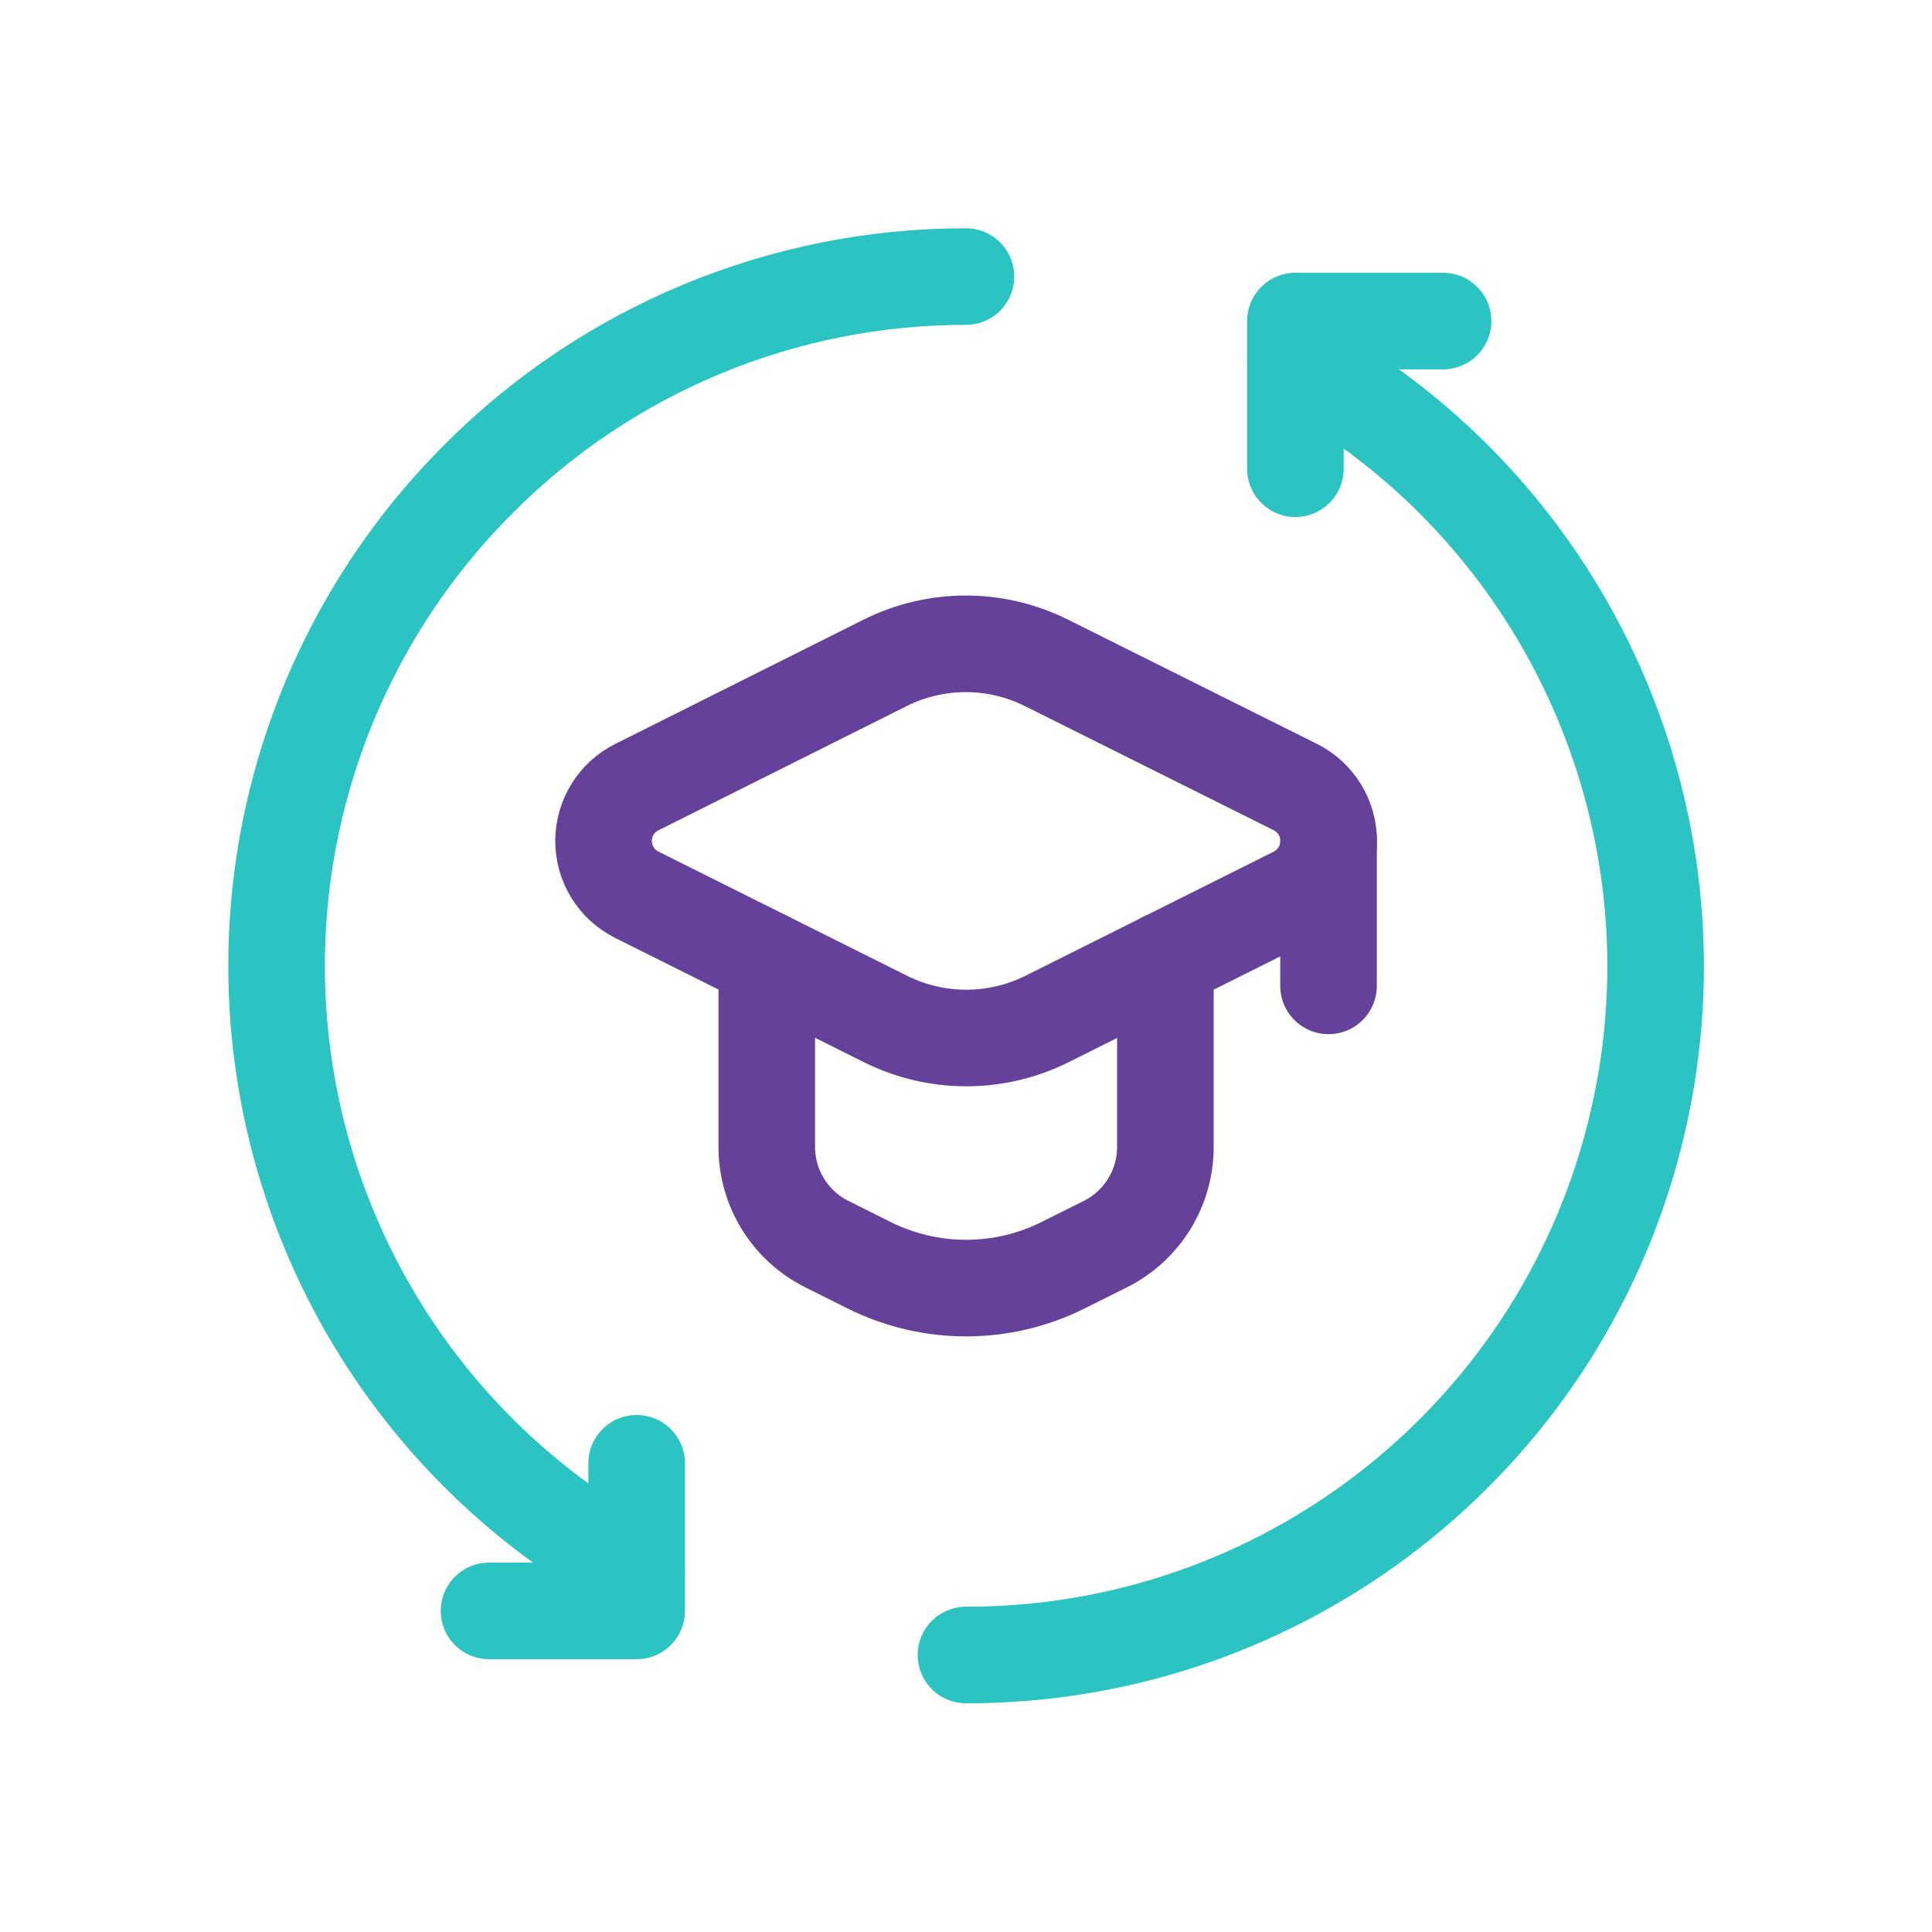 <svg width="40" height="40" viewBox="0 0 40 40" fill="none" xmlns="http://www.w3.org/2000/svg">
<path d="M15.875 19.869V23.746C15.875 24.598 16.356 25.377 17.119 25.758L17.989 26.193C19.256 26.827 20.747 26.827 22.014 26.193L22.885 25.758C23.647 25.377 24.129 24.598 24.128 23.746V19.869" stroke="#65419A" stroke-width="2" stroke-linecap="round" stroke-linejoin="round"/>
<path d="M29.877 6.647H26.82V9.704" stroke="#2BC4C3" stroke-width="2" stroke-linecap="round" stroke-linejoin="round"/>
<path d="M20 34.265C26.526 34.274 32.225 29.85 33.836 23.526C35.446 17.202 32.557 10.591 26.821 7.478" stroke="#2BC4C3" stroke-width="2" stroke-linecap="round" stroke-linejoin="round"/>
<path d="M13.181 30.296V33.352H10.125" stroke="#2BC4C3" stroke-width="2" stroke-linecap="round" stroke-linejoin="round"/>
<path d="M13.177 32.522C9.224 30.375 6.516 26.488 5.873 22.036C5.23 17.584 6.727 13.09 9.911 9.912V9.912C12.582 7.23 16.213 5.723 19.999 5.726" stroke="#2BC4C3" stroke-width="2" stroke-linecap="round" stroke-linejoin="round"/>
<path fill-rule="evenodd" clip-rule="evenodd" d="M13.186 18.526L18.333 21.097C19.386 21.622 20.625 21.622 21.678 21.097L26.82 18.526C27.242 18.315 27.509 17.883 27.509 17.411C27.509 16.939 27.242 16.507 26.82 16.296L21.668 13.725C20.615 13.198 19.376 13.198 18.323 13.725L13.186 16.296C12.763 16.507 12.496 16.939 12.496 17.411C12.496 17.883 12.763 18.315 13.186 18.526V18.526Z" stroke="#65419A" stroke-width="2" stroke-linecap="round" stroke-linejoin="round"/>
<path d="M27.506 17.41V20.411" stroke="#65419A" stroke-width="2" stroke-linecap="round" stroke-linejoin="round"/>
</svg>
